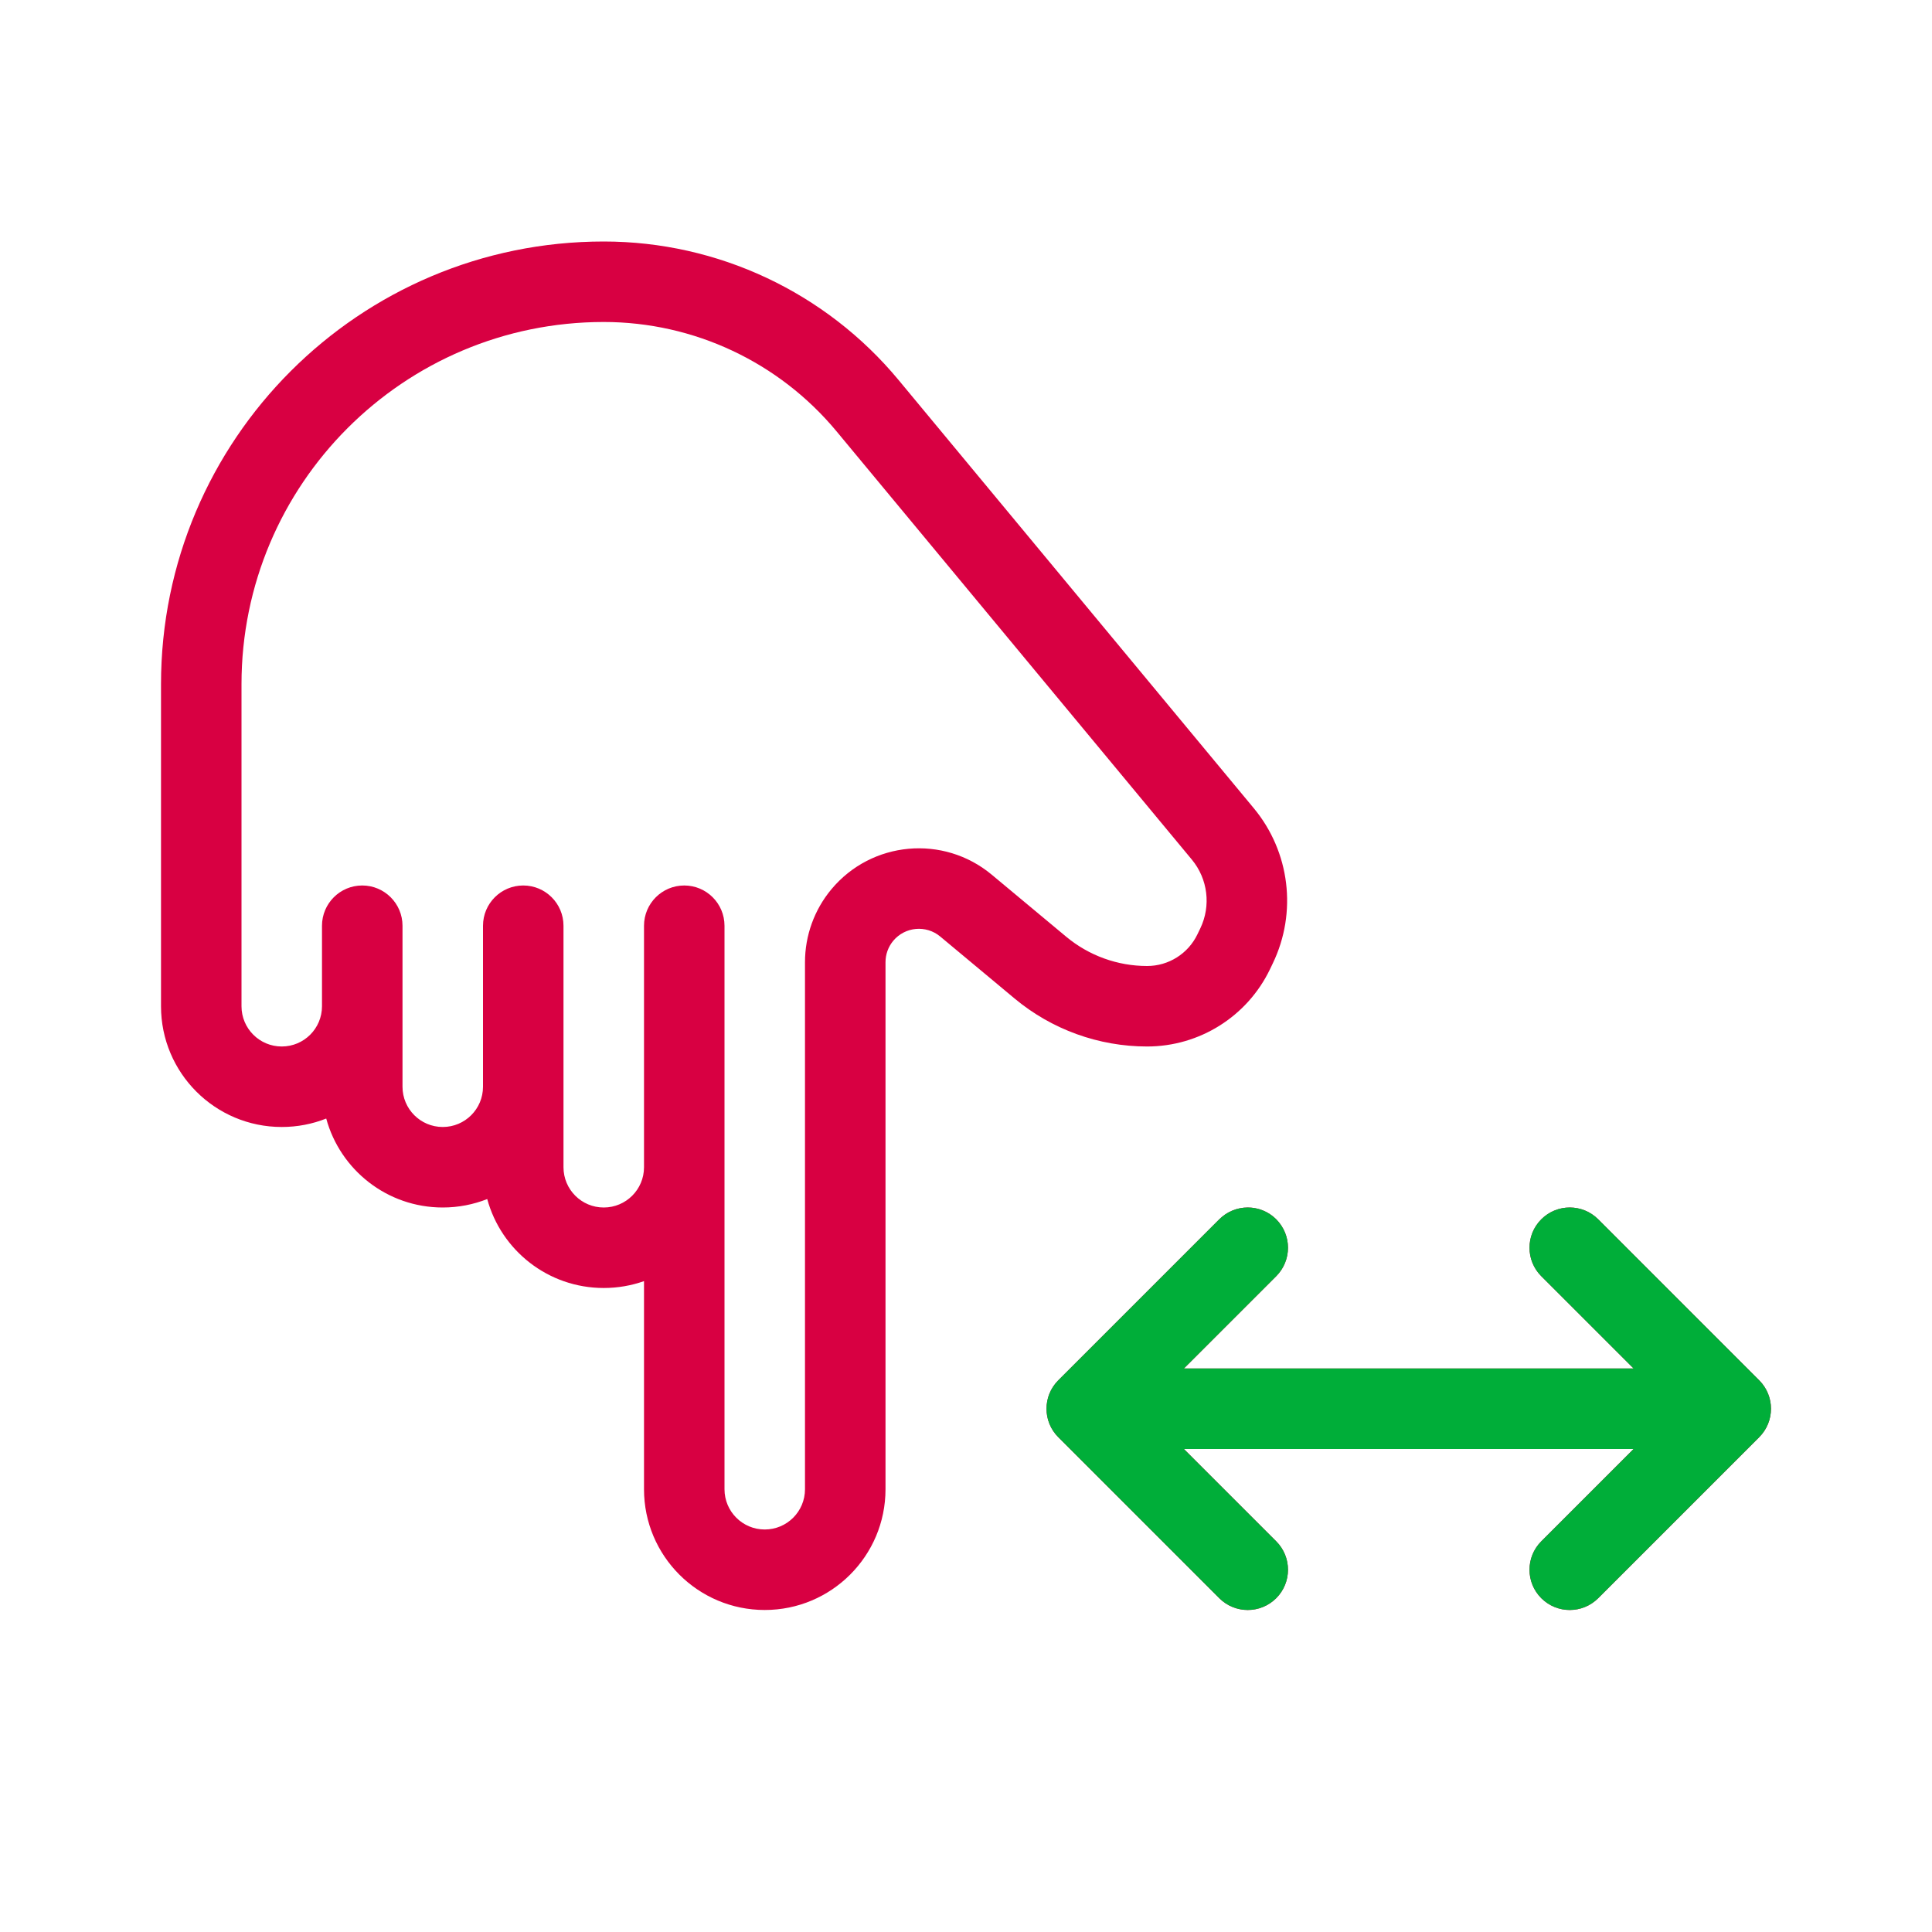 <?xml version="1.0" encoding="UTF-8"?> <svg xmlns="http://www.w3.org/2000/svg" width="83" height="83" viewBox="0 0 83 83" fill="none"><path d="M50.862 58.791H70.18L66.215 54.827C65.539 54.151 65.539 53.057 66.215 52.381C66.89 51.706 67.985 51.706 68.66 52.381L75.577 59.298C76.252 59.973 76.252 61.068 75.577 61.743L68.66 68.66C67.985 69.335 66.89 69.335 66.215 68.66C65.539 67.985 65.539 66.89 66.215 66.215L70.18 62.25H50.862L54.827 66.215C55.502 66.89 55.502 67.985 54.827 68.66C54.151 69.335 53.057 69.335 52.381 68.66L45.465 61.743C44.789 61.068 44.789 59.973 45.465 59.298L52.381 52.381C53.057 51.706 54.151 51.706 54.827 52.381C55.502 53.057 55.502 54.151 54.827 54.827L50.862 58.791ZM34.583 50.146V41.336C34.583 40.191 34.984 39.083 35.717 38.204C37.447 36.129 40.531 35.848 42.607 37.578L45.802 40.24C46.779 41.054 48.01 41.5 49.281 41.5C50.202 41.5 51.042 40.972 51.441 40.142L51.565 39.885C52.032 38.914 51.891 37.76 51.203 36.93L35.939 18.531C33.47 15.555 29.804 13.833 25.937 13.833C17.343 13.833 10.375 20.801 10.375 29.396V43.229C10.375 44.184 11.149 44.958 12.104 44.958C13.059 44.958 13.833 44.184 13.833 43.229V39.771C13.833 38.816 14.607 38.041 15.562 38.041C16.517 38.041 17.292 38.816 17.292 39.771V46.687C17.292 47.642 18.066 48.416 19.021 48.416C19.976 48.416 20.75 47.642 20.75 46.687V39.771C20.75 38.816 21.524 38.041 22.479 38.041C23.434 38.041 24.208 38.816 24.208 39.771V50.146C24.208 51.101 24.982 51.875 25.937 51.875C26.892 51.875 27.667 51.101 27.667 50.146V39.771C27.667 38.816 28.441 38.041 29.396 38.041C30.351 38.041 31.125 38.816 31.125 39.771V63.979C31.125 64.934 31.899 65.708 32.854 65.708C33.809 65.708 34.583 64.934 34.583 63.979V50.146ZM38.042 50.146V63.979C38.042 66.844 35.719 69.166 32.854 69.166C29.989 69.166 27.667 66.844 27.667 63.979V55.038C27.126 55.229 26.544 55.333 25.937 55.333C23.545 55.333 21.531 53.714 20.932 51.512C20.34 51.746 19.696 51.875 19.021 51.875C16.628 51.875 14.614 50.255 14.015 48.053C13.424 48.288 12.779 48.416 12.104 48.416C9.239 48.416 6.917 46.094 6.917 43.229V29.396C6.917 18.891 15.432 10.375 25.937 10.375C30.833 10.375 35.475 12.555 38.601 16.323L53.864 34.722C55.416 36.592 55.735 39.195 54.681 41.385L54.558 41.642C53.582 43.669 51.531 44.958 49.281 44.958C47.201 44.958 45.186 44.229 43.588 42.897L40.393 40.234C39.785 39.728 38.881 39.81 38.374 40.418C38.159 40.676 38.042 41 38.042 41.336V50.146Z" fill="#D80042"></path><path d="M50.862 58.791H70.18L66.215 54.827C65.539 54.151 65.539 53.057 66.215 52.381C66.89 51.706 67.985 51.706 68.66 52.381L75.577 59.298C76.252 59.973 76.252 61.068 75.577 61.743L68.66 68.66C67.985 69.335 66.89 69.335 66.215 68.66C65.539 67.985 65.539 66.89 66.215 66.215L70.18 62.25H50.862L54.827 66.215C55.502 66.89 55.502 67.985 54.827 68.66C54.151 69.335 53.057 69.335 52.381 68.66L45.465 61.743C44.789 61.068 44.789 59.973 45.465 59.298L52.381 52.381C53.057 51.706 54.151 51.706 54.827 52.381C55.502 53.057 55.502 54.151 54.827 54.827L50.862 58.791Z" fill="#00AE39"></path></svg> 